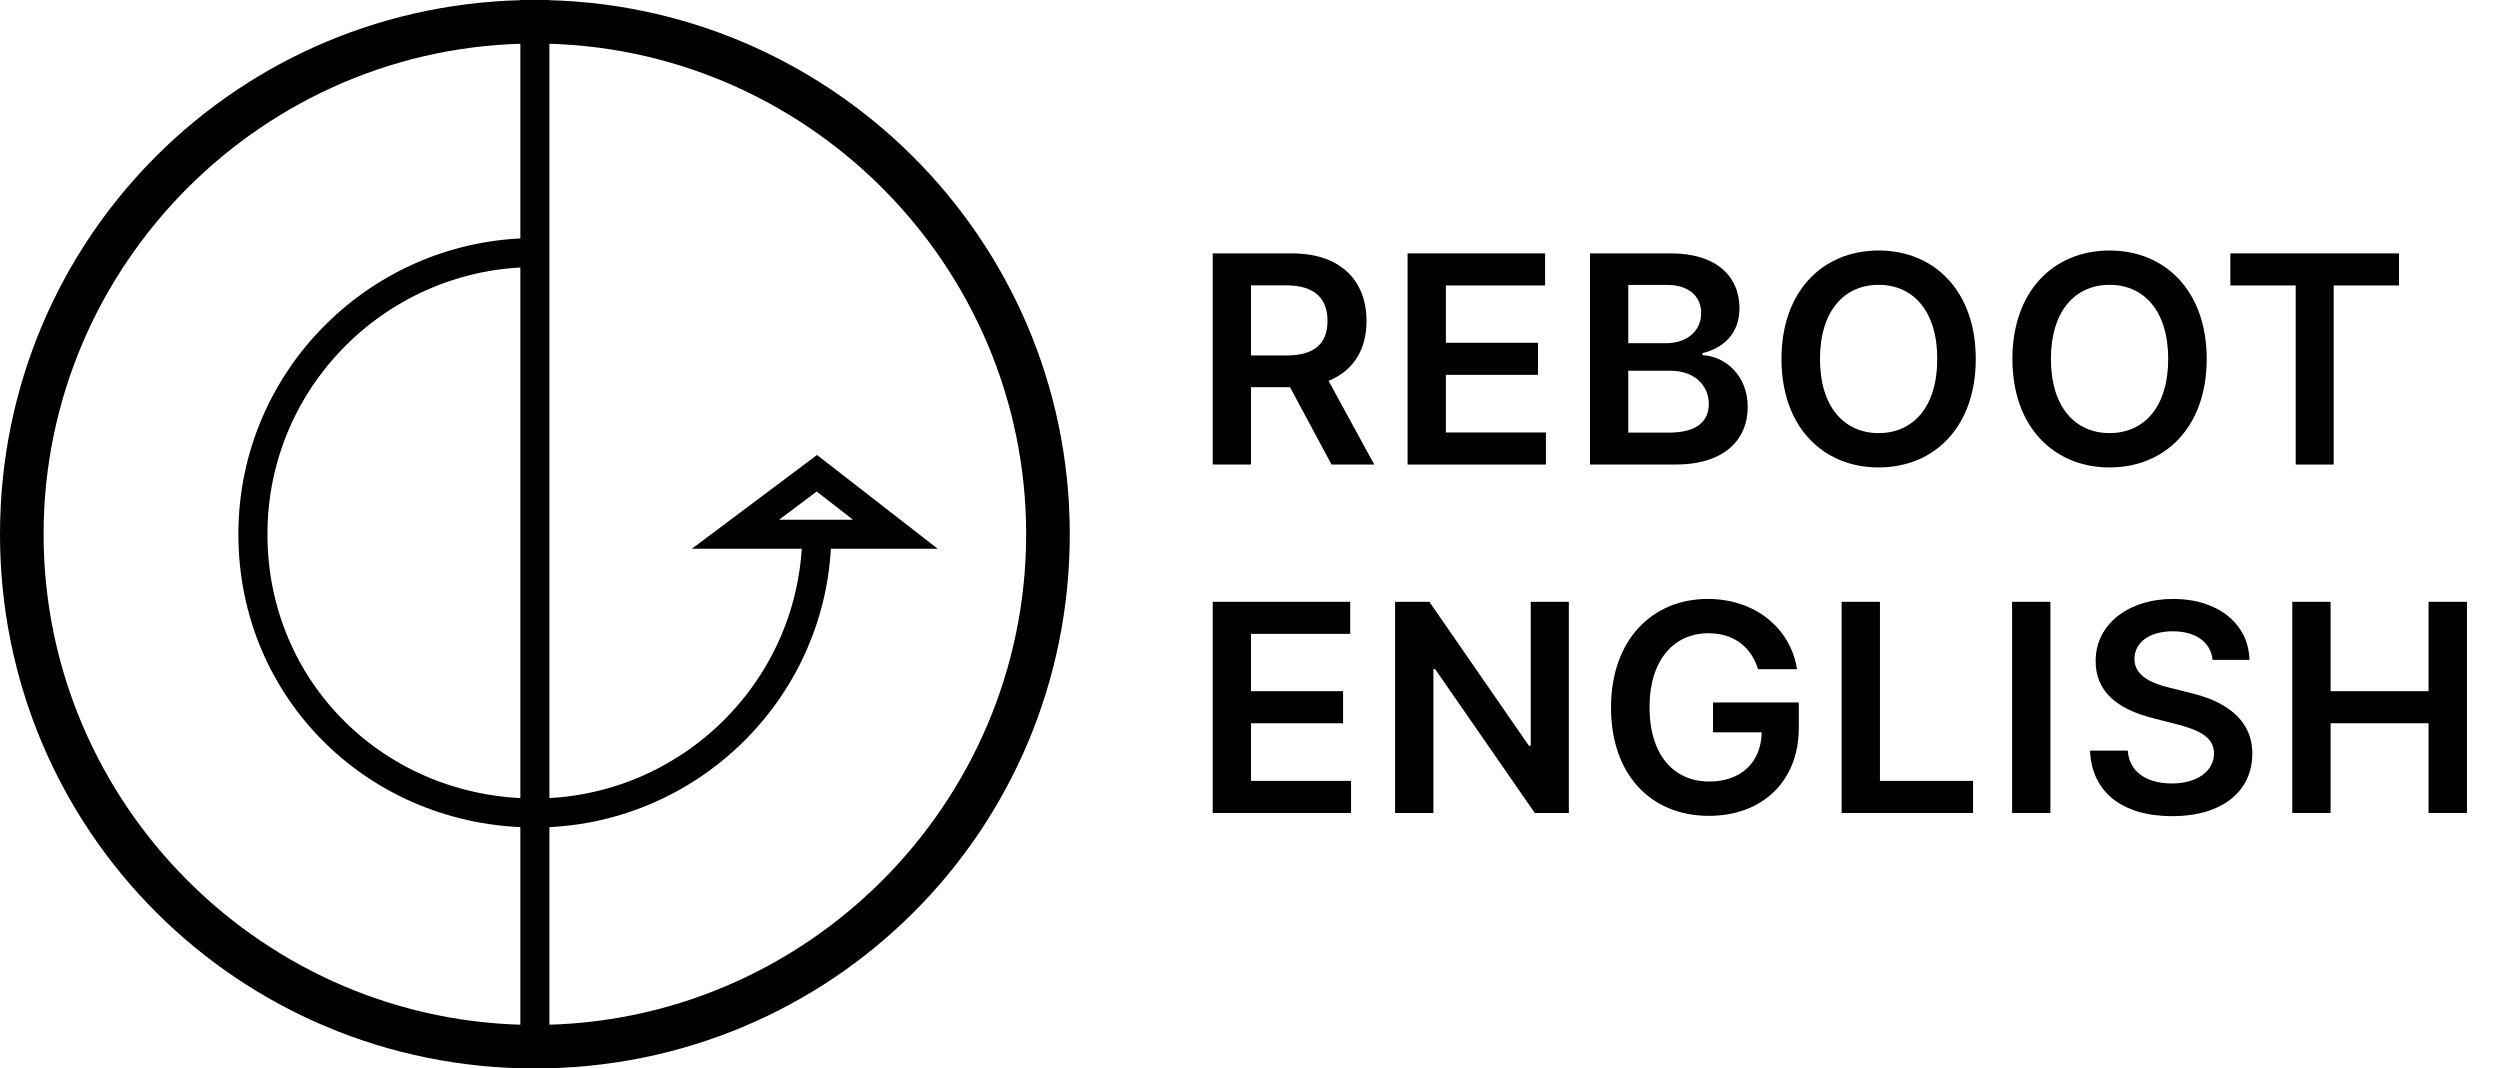 <?xml version="1.0" encoding="UTF-8"?> <svg xmlns="http://www.w3.org/2000/svg" width="241" height="103" viewBox="0 0 241 103" fill="none"> <path d="M116.906 44.783H120.598V37.328H124.359L128.36 44.783H132.48L128.071 36.712C130.469 35.748 131.733 33.7 131.733 30.937C131.733 27.051 129.225 24.427 124.548 24.427H116.906V44.783ZM120.598 34.267V27.508H123.981C126.738 27.508 127.972 28.77 127.972 30.937C127.972 33.104 126.738 34.267 124.001 34.267H120.598Z" fill="black"></path> <path d="M135.692 44.783H149.027V41.691H139.384V36.135H148.261V33.044H139.384V27.518H148.947V24.427H135.692V44.783Z" fill="black"></path> <path d="M153.275 44.783H161.524C166.191 44.783 168.48 42.407 168.48 39.236C168.48 36.155 166.291 34.346 164.122 34.237V34.038C166.112 33.571 167.684 32.179 167.684 29.705C167.684 26.673 165.495 24.427 161.076 24.427H153.275V44.783ZM156.966 41.701V35.738H161.037C163.316 35.738 164.729 37.129 164.729 38.948C164.729 40.568 163.614 41.701 160.937 41.701H156.966ZM156.966 33.084V27.468H160.698C162.868 27.468 163.992 28.611 163.992 30.182C163.992 31.971 162.539 33.084 160.619 33.084H156.966Z" fill="black"></path> <path d="M190.464 34.605C190.464 28.025 186.443 24.149 181.099 24.149C175.746 24.149 171.735 28.025 171.735 34.605C171.735 41.175 175.746 45.061 181.099 45.061C186.443 45.061 190.464 41.185 190.464 34.605ZM186.752 34.605C186.752 39.236 184.423 41.751 181.099 41.751C177.786 41.751 175.447 39.236 175.447 34.605C175.447 29.973 177.786 27.458 181.099 27.458C184.423 27.458 186.752 29.973 186.752 34.605Z" fill="black"></path> <path d="M212.726 34.605C212.726 28.025 208.705 24.149 203.362 24.149C198.008 24.149 193.997 28.025 193.997 34.605C193.997 41.175 198.008 45.061 203.362 45.061C208.705 45.061 212.726 41.185 212.726 34.605ZM209.014 34.605C209.014 39.236 206.685 41.751 203.362 41.751C200.048 41.751 197.709 39.236 197.709 34.605C197.709 29.973 200.048 27.458 203.362 27.458C206.685 27.458 209.014 29.973 209.014 34.605Z" fill="black"></path> <path d="M215.005 27.518H221.305V44.783H224.967V27.518H231.266V24.427H215.005V27.518Z" fill="black"></path> <path d="M116.906 78.37H130.241V75.278H120.598V69.722H129.474V66.631H120.598V61.105H130.161V58.014H116.906V78.37Z" fill="black"></path> <path d="M151.236 58.014H147.564V71.889H147.385L137.792 58.014H134.488V78.37H138.18V64.504H138.349L147.952 78.37H151.236V58.014Z" fill="black"></path> <path d="M169.473 64.514H173.235C172.608 60.519 169.145 57.736 164.637 57.736C159.303 57.736 155.302 61.652 155.302 68.212C155.302 74.652 159.123 78.648 164.746 78.648C169.791 78.648 173.404 75.408 173.404 70.16V67.715H165.134V70.597H169.831C169.772 73.499 167.831 75.338 164.766 75.338C161.353 75.338 159.014 72.784 159.014 68.172C159.014 63.59 161.392 61.045 164.686 61.045C167.144 61.045 168.816 62.357 169.473 64.514Z" fill="black"></path> <path d="M177.534 78.37H190.203V75.278H181.226V58.014H177.534V78.37Z" fill="black"></path> <path d="M197.659 58.014H193.967V78.37H197.659V58.014Z" fill="black"></path> <path d="M213.294 63.61H216.846C216.777 60.171 213.841 57.736 209.502 57.736C205.223 57.736 202.009 60.141 202.019 63.739C202.019 66.661 204.099 68.341 207.452 69.206L209.771 69.802C211.97 70.359 213.423 71.044 213.433 72.625C213.423 74.364 211.771 75.527 209.363 75.527C207.054 75.527 205.263 74.493 205.114 72.356H201.481C201.631 76.402 204.646 78.678 209.393 78.678C214.279 78.678 217.115 76.243 217.125 72.654C217.115 69.126 214.199 67.516 211.134 66.79L209.224 66.313C207.552 65.916 205.741 65.21 205.76 63.51C205.77 61.98 207.144 60.856 209.452 60.856C211.652 60.856 213.105 61.88 213.294 63.61Z" fill="black"></path> <path d="M220.977 78.37H224.669V69.722H234.113V78.37H237.815V58.014H234.113V66.631H224.669V58.014H220.977V78.37Z" fill="black"></path> <g clip-path="url(#clip0)"> <path d="M51.563 4.198C77.624 4.198 98.922 25.47 98.922 51.5C98.922 77.53 77.624 98.802 51.563 98.802C25.501 98.802 4.203 77.53 4.203 51.5C4.203 25.47 25.501 4.198 51.563 4.198ZM51.563 0C22.979 0 0 22.951 0 51.5C0 80.049 22.979 103 51.563 103C80.147 103 103.126 80.049 103.126 51.5C103.126 22.951 79.866 0 51.563 0Z" fill="black"></path> <path fill-rule="evenodd" clip-rule="evenodd" d="M22.979 51.5C22.979 35.604 35.946 22.951 51.563 22.951V25.75C37.475 25.75 25.781 37.168 25.781 51.5C25.781 65.822 37.185 76.97 51.563 76.97C65.651 76.97 77.344 65.552 77.344 51.22H80.147C80.147 67.117 67.18 79.769 51.563 79.769C35.675 79.769 22.979 67.406 22.979 51.5Z" fill="black"></path> <path fill-rule="evenodd" clip-rule="evenodd" d="M50.162 103V0H52.964V103H50.162Z" fill="black"></path> <path fill-rule="evenodd" clip-rule="evenodd" d="M78.761 43.861L90.395 52.9H66.695L78.761 43.861ZM75.102 50.101H82.228L78.73 47.383L75.102 50.101Z" fill="black"></path> </g> <defs> <clipPath id="clip0"> <rect width="103.126" height="103" fill="white"></rect> </clipPath> </defs> </svg> 